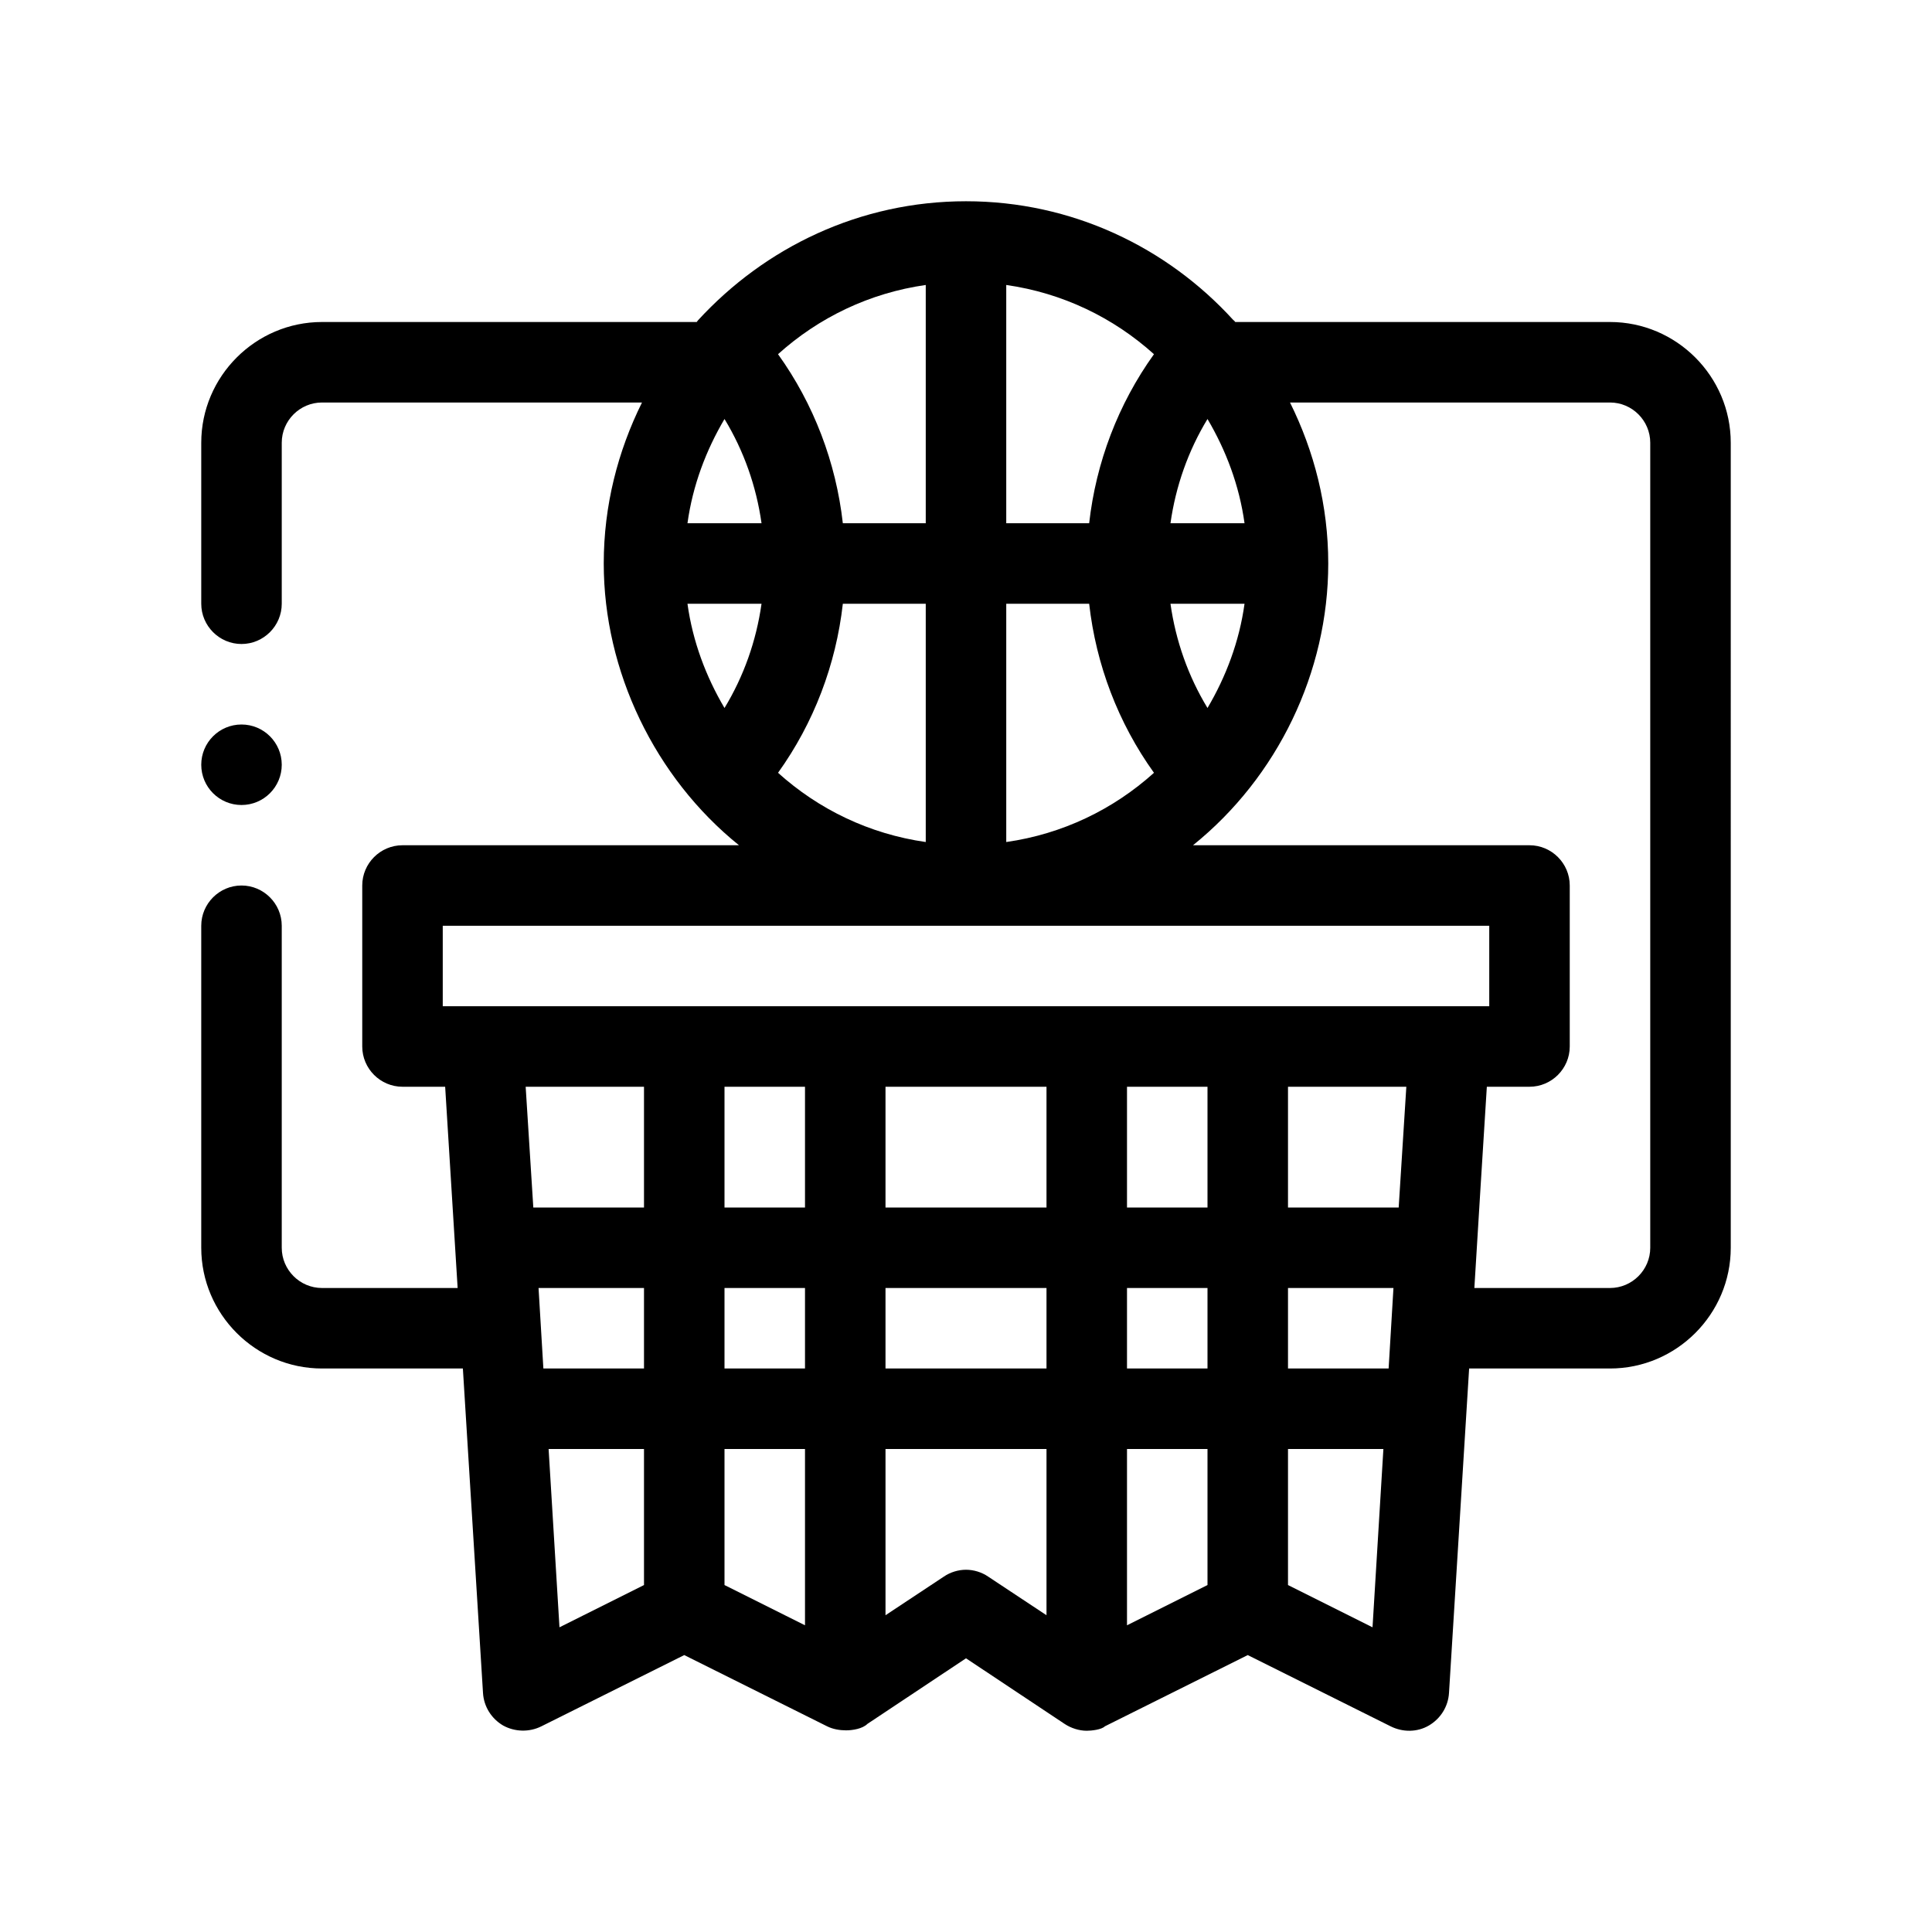 <?xml version="1.0" encoding="UTF-8"?>
<svg xmlns="http://www.w3.org/2000/svg" version="1.1" viewBox="0 0 48 48">
  <!-- Generator: Adobe Illustrator 28.7.1, SVG Export Plug-In . SVG Version: 1.2.0 Build 142)  -->
  <g>
    <g id="OUTLINE">
      <g>
        <path d="M40,8h-9.31c-.01-.01-.02-.03-.05-.05-1.65-1.81-4.01-2.95-6.64-2.95s-4.99,1.14-6.66,2.96c-.01.01-.02.03-.03.04h-9.31c-1.65,0-3,1.35-3,3v4c0,.55.45,1,1,1s1-.45,1-1v-4c0-.55.45-1,1-1h7.95c-.6,1.21-.95,2.56-.95,4,0,2.673,1.267,5.313,3.36,7h-8.36c-.55,0-1,.45-1,1v4c0,.55.45,1,1,1h1.06l.31,5h-3.37c-.55,0-1-.45-1-1v-8c0-.55-.45-1-1-1s-1,.45-1,1v8c0,1.65,1.35,3,3,3h3.5l.5,8.06c.02.34.21.64.5.81.29.16.65.17.95.02l3.55-1.77s3.538,1.764,3.55,1.77c.142.071.313.1.47.1.161,0,.41-.039.53-.16l2.45-1.63,2.45,1.63c.158.105.36.17.55.17.11,0,.365-.025.45-.11l3.55-1.77,3.55,1.77c.3.15.66.15.95-.02s.48-.47.5-.81l.5-8.06h3.5c1.65,0,3-1.35,3-3V11c0-1.65-1.35-3-3-3ZM30,10.41c.46.78.79,1.65.92,2.59h-1.84c.13-.92.44-1.8.92-2.59ZM30.92,15c-.13.94-.46,1.81-.92,2.59-.48-.79-.79-1.67-.92-2.59h1.84ZM25,7.08c1.4.2,2.66.81,3.67,1.72-.89,1.24-1.44,2.69-1.61,4.2h-2.06v-5.92ZM25,15h2.06c.17,1.51.72,2.96,1.61,4.2-1.01.91-2.27,1.52-3.67,1.72v-5.92ZM23,7.08v5.92h-2.06c-.17-1.51-.72-2.96-1.61-4.2,1.01-.91,2.27-1.52,3.67-1.72ZM20.94,15h2.06v5.92c-1.4-.2-2.66-.81-3.67-1.72.89-1.24,1.44-2.69,1.61-4.2ZM18,10.41c.48.79.79,1.67.92,2.59h-1.84c.13-.94.46-1.81.92-2.59ZM18,17.59c-.46-.78-.79-1.65-.92-2.59h1.84c-.13.92-.44,1.8-.92,2.59ZM16,39.38l-2.1,1.05-.27-4.43h2.37v3.38ZM16,34h-2.5l-.12-2h2.62v2ZM16,30h-2.75l-.19-3h2.94v3ZM20,40.38l-2-1v-3.38h2v4.38ZM20,34h-2v-2h2v2ZM20,30h-2v-3h2v3ZM26,40.13l-1.45-.96c-.16-.11-.36-.17-.55-.17s-.39.06-.55.17l-1.45.96v-4.13h4v4.13ZM26,34h-4v-2h4v2ZM26,30h-4v-3h4v3ZM30,39.38l-2,1v-4.38h2v3.38ZM30,34h-2v-2h2v2ZM30,30h-2v-3h2v3ZM34.1,40.43l-2.1-1.05v-3.38h2.37l-.27,4.43ZM34.5,34h-2.5v-2h2.62l-.12,2ZM34.75,30h-2.75v-3h2.94l-.19,3ZM11,25v-2h26v2H11ZM41,31c0,.55-.45,1-1,1h-3.37c.1-1.667.206-3.333.31-5h1.06c.55,0,1-.45,1-1v-4c0-.55-.45-1-1-1,0,0-8.36,0-8.36-0,2.102-1.694,3.36-4.3,3.36-7,0-1.44-.35-2.79-.95-4h7.95c.55,0,1,.45,1,1v20Z"/>
        <circle cx="6" cy="19" r="1"/>
      </g>
    </g>
  </g>
</svg>